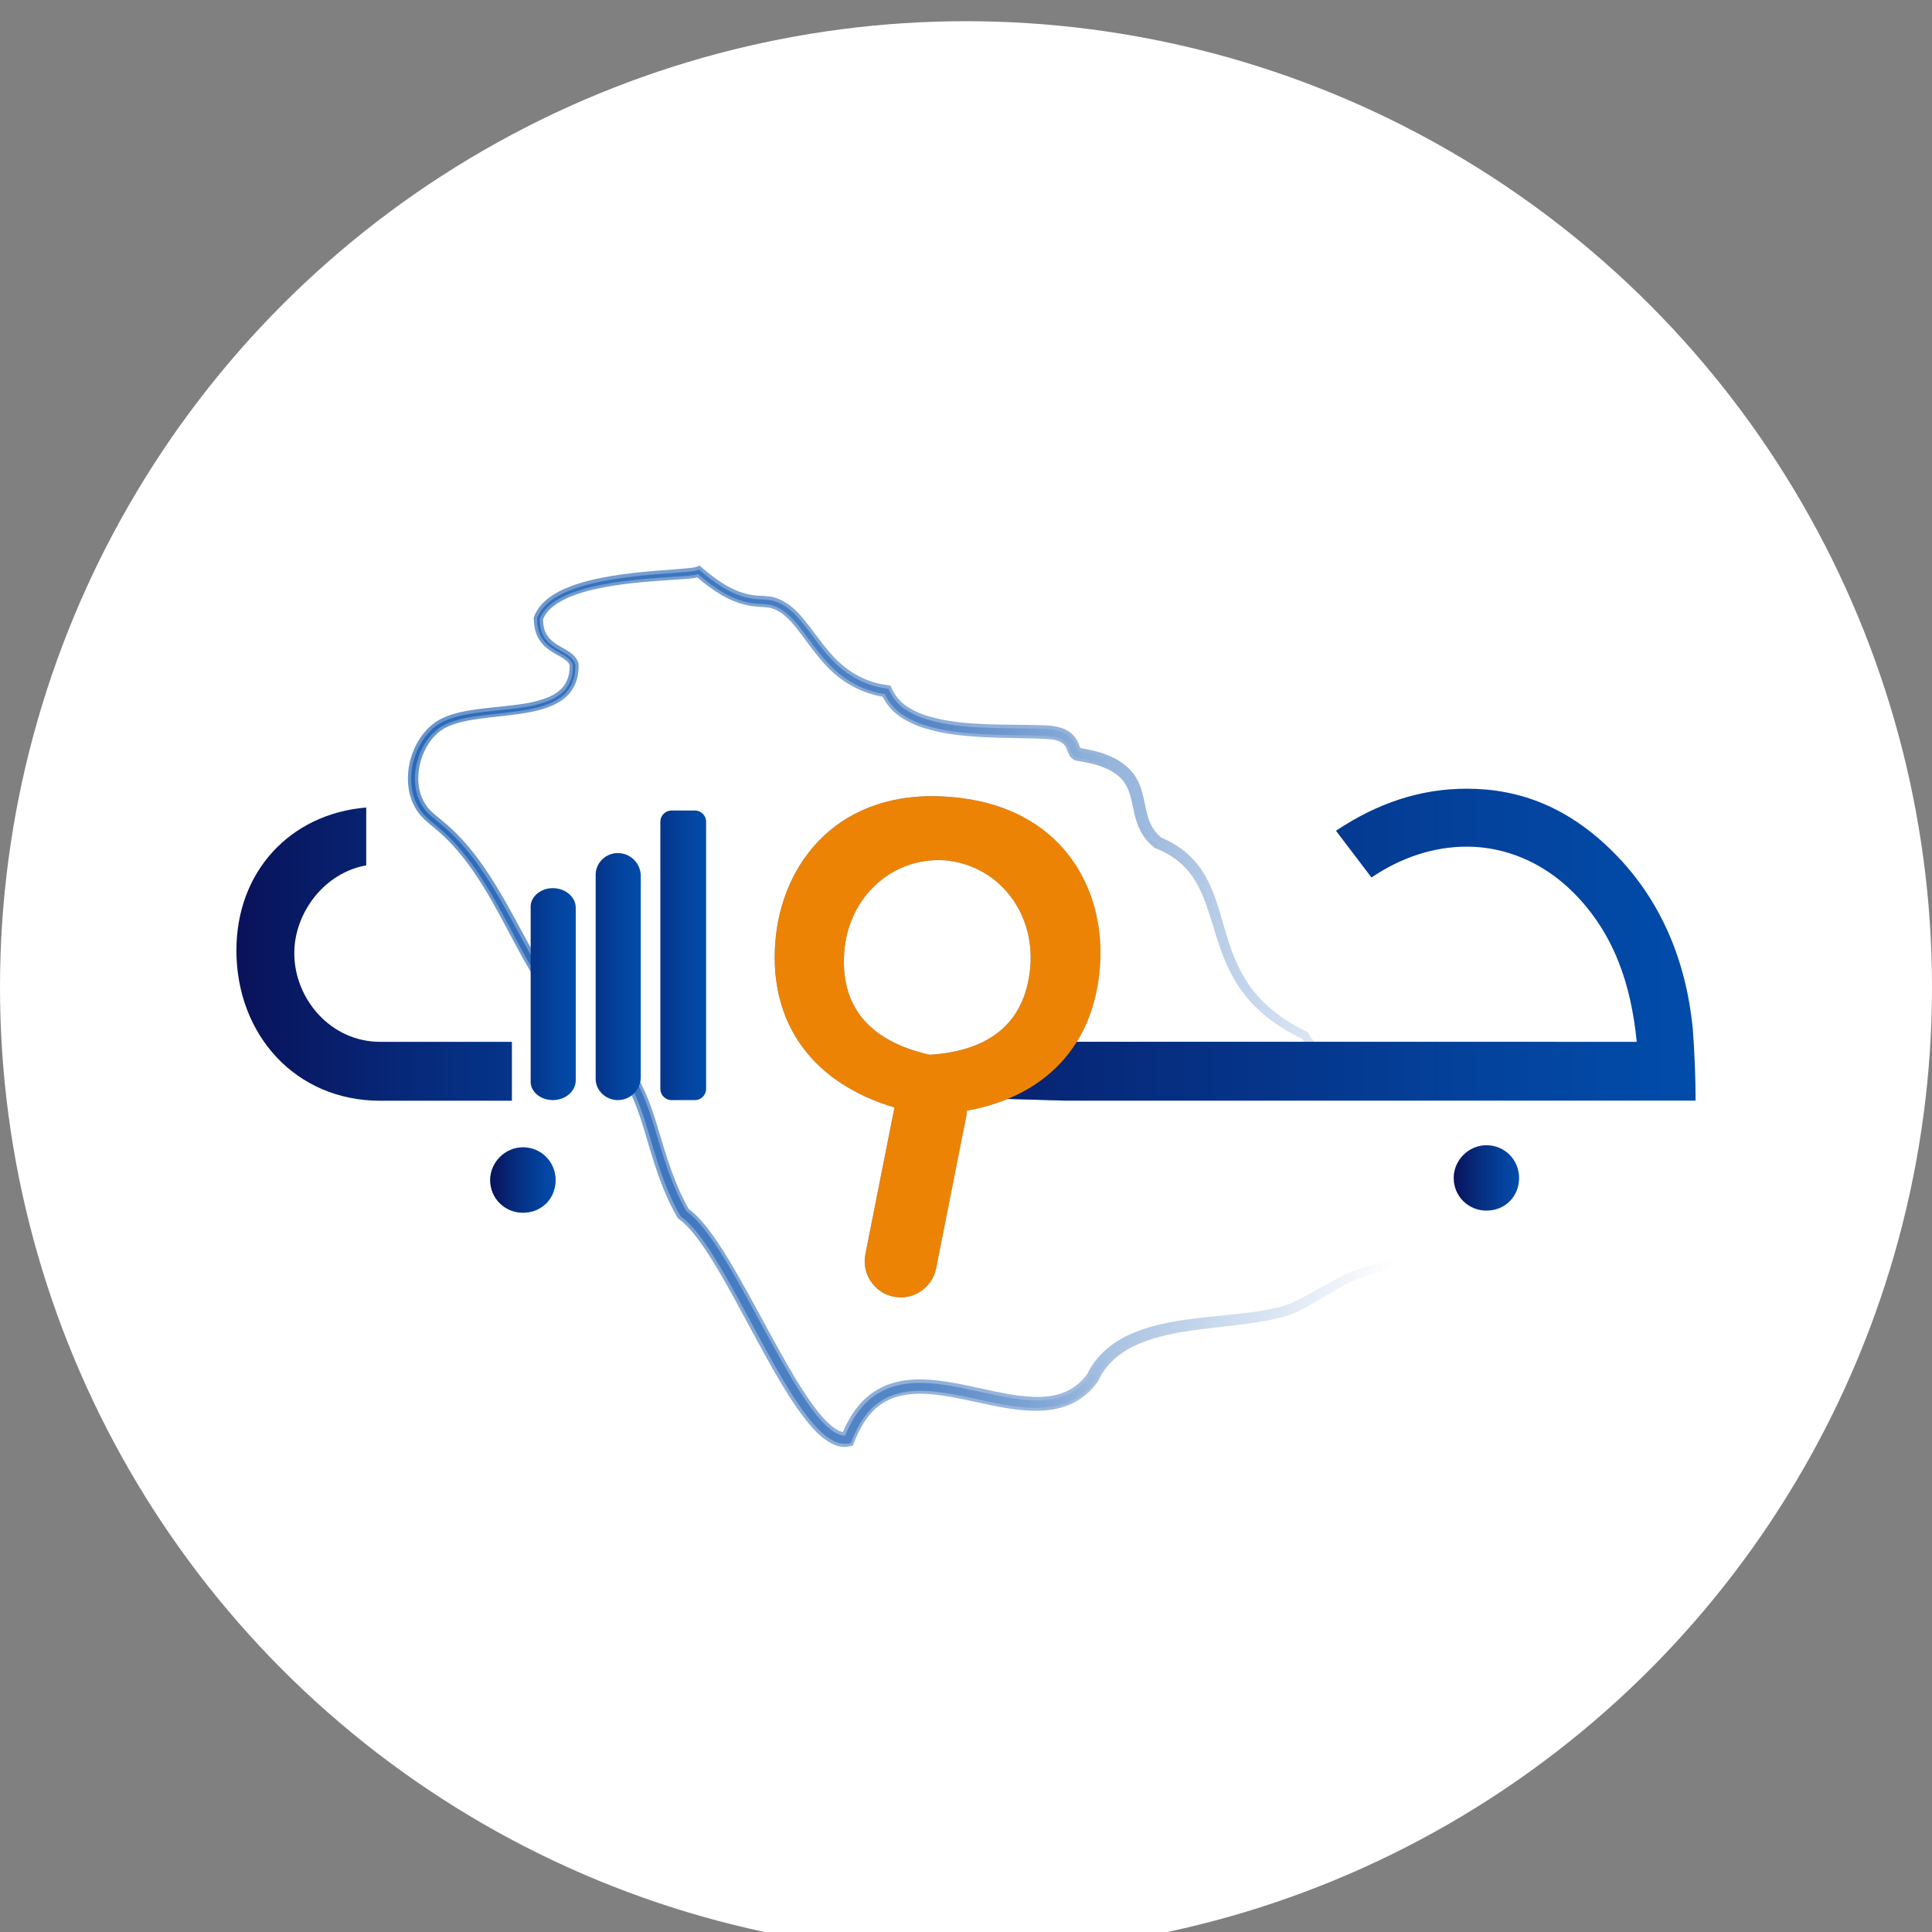 <?xml version="1.0" encoding="UTF-8"?> <svg xmlns="http://www.w3.org/2000/svg" xmlns:xlink="http://www.w3.org/1999/xlink" version="1.2" x="0px" y="0px" viewBox="0 0 512 512" overflow="visible" xml:space="preserve"><rect x="0" y="0" width="512" height="512" fill="#808080" stroke="none"/> <g id="Layer_2" display="none"> </g> <g id="Layer_5"> <circle fill="#FFFFFF" cx="256" cy="261.62" r="256"></circle> </g> <g id="Layer_1"> <g id="Layer_4"> <linearGradient id="SVGID_1_" gradientUnits="userSpaceOnUse" x1="100.919" y1="252.153" x2="395.303" y2="293.526"> <stop offset="0" style="stop-color:#091057"></stop> <stop offset="0" style="stop-color:#07216F;stop-opacity:0.974"></stop> <stop offset="0" style="stop-color:#053185;stop-opacity:0.941"></stop> <stop offset="0" style="stop-color:#043D96;stop-opacity:0.902"></stop> <stop offset="0" style="stop-color:#0346A1;stop-opacity:0.854"></stop> <stop offset="0" style="stop-color:#024BA8;stop-opacity:0.787"></stop> <stop offset="0" style="stop-color:#024CAA;stop-opacity:0.6"></stop> <stop offset="0.65" style="stop-color:#024CAA;stop-opacity:0.4"></stop> <stop offset="0.933" style="stop-color:#024CAA;stop-opacity:0"></stop> </linearGradient> <path fill="url(#SVGID_1_)" d="M223.85,383.45c-1.54,0-3.09-0.55-4.74-1.67c-1.29-0.86-2.51-1.96-3.86-3.46 c-2.33-2.6-4.24-5.42-5.81-7.83c-3.39-5.28-6.31-10.6-9.5-16.51c-0.55-1.01-1.09-2.03-1.64-3.04c-2.39-4.45-4.87-9.06-7.45-13.47 c-1.3-2.21-3.04-5.11-4.97-7.85c-1.6-2.25-3.56-4.78-5.9-6.52l-0.34-0.25l-0.19-0.33c-3.96-6.85-6.19-14.43-8.34-21.75l-0.49-1.66 c-1.14-3.73-2.16-6.5-3.3-9l-0.08-0.17l-0.01-0.96c-0.01-1.04-0.01-2.07-0.03-3.11l0-0.11l0.03-0.11c0-0.04,0.01-0.09,0.02-0.13 l0.46-2.19l1.12,1.94c0.07,0.13,0.15,0.26,0.23,0.38c0.13,0.21,0.25,0.42,0.37,0.63c2.1,3.91,3.53,8.14,4.65,11.76l0.44,1.48 c2.22,7.42,4.31,14.43,7.99,20.84c2.74,2.12,4.75,4.76,6.43,7.06c2.03,2.85,3.83,5.83,5.18,8.1c2.64,4.47,5.14,9.08,7.56,13.53 c0.55,1.02,1.11,2.04,1.66,3.05l0.9,1.64c2.67,4.87,5.43,9.92,8.46,14.62c1.39,2.15,3.26,4.94,5.42,7.35 c1.11,1.24,2.13,2.17,3.14,2.85c0.74,0.52,1.46,0.84,2.11,0.95c1.32-3.02,2.73-5.35,4.41-7.29c2.23-2.6,5.24-4.59,8.47-5.59 c2.26-0.72,4.72-1.07,7.52-1.07c0.74,0,1.51,0.03,2.31,0.07c3.32,0.21,6.48,0.79,9.4,1.38c1.5,0.3,3,0.63,4.49,0.95 c4.61,1.01,8.97,1.96,13.42,2.21c0.49,0.02,0.99,0.04,1.48,0.04c2.64,0,4.89-0.37,6.87-1.12c2.46-0.9,4.65-2.59,6.35-4.89 c2.12-4.44,6.05-8.14,11.07-10.44c4.88-2.28,10.03-3.27,14.44-3.94c3.31-0.49,6.66-0.83,9.91-1.15c1.54-0.15,3.08-0.31,4.62-0.48 c4.82-0.55,9.52-1.17,13.88-2.69c3.2-1.55,6.36-3.33,9.42-5.06c0.73-0.41,1.47-0.83,2.2-1.24c2.29-1.25,4.35-2.18,6.29-2.83 c1.86-0.64,3.92-1.19,6.46-1.72c3.19-1.48,5.77-4.11,7.43-5.97c2.4-2.73,4.47-5.72,6.01-8.03c1.4-2.11,2.77-4.3,4.09-6.42 c0.45-0.72,1.51-2.41,1.51-2.41c1.7-2.69,3.46-5.46,5.52-8.01c0.02-0.66-0.6-1.4-1.08-1.92c-0.7-0.74-1.5-1.38-2.46-2.15 l-0.56-0.44c-0.71-0.56-1.45-1.14-2.13-1.79c-0.42-0.42-0.97-0.97-1.24-1.76c-0.37-1.11,0.43-2.09,1.38-2.47 c0.22-0.11,0.66-0.33,0.76-0.53c0,0,0,0,0,0c-0.02,0-0.08-0.15-0.29-0.37c-0.67-0.68-1.61-1.21-2.43-1.68 c-1.2-0.66-2.49-1.26-3.74-1.85c-0.69-0.32-1.37-0.65-2.06-0.98c-0.88-0.42-1.87-0.98-2.92-1.66c-0.67-0.39-1.58-0.64-2.64-0.72 c-0.31-0.02-0.64-0.03-0.98-0.03c-1.77,0-3.61,0.33-5.2,0.64c-0.66,0.13-1.31,0.27-1.96,0.4c-1.45,0.31-2.96,0.62-4.48,0.83 c-0.95,0.13-1.69,0.18-2.38,0.18c-0.38,0-0.76-0.02-1.11-0.05c-1.47-0.15-2.71-0.67-3.57-1.53c-0.84-0.81-1.36-1.96-1.6-3.51 l-0.08-0.91l0-0.03c0-0.03,0-0.06,0-0.08c-0.01-0.02-0.04-0.06-0.08-0.12c-0.21-0.3-0.51-0.61-0.82-0.95l-0.12-0.13 c-1.51-1.54-2.97-3.09-4.08-4.91c-5.61-2.67-10.18-5.94-13.61-9.75c-3.5-3.8-6.23-8.7-8.33-14.95c-0.6-1.73-1.14-3.51-1.67-5.23 c-1.11-3.65-2.16-7.1-3.81-10.31c-1.28-2.47-2.85-4.56-4.67-6.19c-1.78-1.6-4.02-2.95-6.65-4.02l-0.18-0.07l-0.18-0.13 c-3.29-2.37-4.62-6.11-5.12-8.12c-0.25-0.92-0.45-1.86-0.64-2.76c-0.4-1.9-0.79-3.69-1.58-5.23c-1.27-2.64-3.69-4.09-5.49-4.86 c-2.42-1.12-5.2-1.62-7.89-2.09l-0.31-0.05l-0.18-0.08c-0.74-0.35-1.22-0.96-1.44-1.43c-0.16-0.31-0.26-0.58-0.35-0.81l-0.07-0.17 c-0.2-0.53-0.37-0.95-0.59-1.3c-0.4-0.62-1.04-1.09-1.88-1.38c-1.41-0.5-3.09-0.55-4.88-0.6c-0.53-0.02-1.07-0.03-1.61-0.06 c-1.33-0.03-2.69-0.06-4.05-0.08c-3.32-0.06-6.76-0.12-10.16-0.32c-4.32-0.26-9.41-0.72-14.38-2.22 c-2.25-0.61-4.57-1.68-6.86-3.16c-1.92-1.35-3.5-3.17-4.61-5.29c-4.97-0.83-9.78-3.25-13.57-6.83c-2.58-2.42-4.66-5.23-6.67-7.95 c-1-1.35-2.04-2.75-3.1-4.05c-1.29-1.53-3.05-3.4-5.24-4.31c-0.22-0.06-0.43-0.14-0.64-0.22c-0.31-0.12-0.59-0.23-0.85-0.24 l-1.79-0.19c-1.6-0.04-2.89-0.19-4.05-0.45c-5.28-1.13-9.61-4.32-13.17-7.36c-0.61,0.15-1.15,0.21-1.67,0.26 c-0.21,0.02-0.43,0.04-0.65,0.07l-2.92,0.22l-5.73,0.39c-4.47,0.34-8.07,0.73-11.3,1.24c-3.31,0.54-7.19,1.28-10.86,2.71 c-4.19,1.65-6.74,3.68-7.78,6.21c0.04,1.12,0.16,2.28,0.6,3.3c0.44,1.02,1.18,1.95,2.14,2.7c0.8,0.63,1.7,1.14,2.66,1.68 c0.22,0.13,0.45,0.25,0.67,0.38c1.34,0.77,2.78,1.8,3.32,3.53l0.03,0.1l0.01,0.14c0.08,1.78-0.13,4.34-1.57,6.63 c-1.05,1.76-2.81,3.21-5.21,4.31c-3.82,1.69-7.89,2.19-11.83,2.67l-0.52,0.06c-0.8,0.09-1.59,0.18-2.39,0.27 c-3.21,0.35-6.52,0.71-9.65,1.47c-2.22,0.56-3.89,1.25-5.23,2.17c-1.44,1.03-2.73,2.46-3.71,4.12c-1.96,3.32-2.76,7.31-2.18,10.95 c0.29,1.86,1.01,3.61,2.07,5.06c0.78,1.1,1.85,1.98,2.98,2.9c0.42,0.34,0.85,0.69,1.27,1.06c6.9,5.63,11.75,13.04,15.58,19.55 c1.64,2.8,3.2,5.69,4.72,8.49c2.33,4.3,4.74,8.75,7.42,12.88c0.16,0.26,0.32,0.49,0.47,0.73l0.44,0.67l-0.03,0.3 c-0.01,0.08-0.02,0.15-0.04,0.22c0,0.63-0.02,1.26-0.03,1.89l-0.06,3.14l-1.51-2.17c-0.77-1.11-1.42-2.1-1.99-3.04 c-2.72-4.28-5.12-8.8-7.44-13.18c-1.47-2.78-3-5.65-4.58-8.42c-3.65-6.33-8.26-13.53-14.78-18.92c-0.4-0.36-0.8-0.69-1.21-1.02 c-1.23-1.02-2.5-2.07-3.49-3.47c-1.3-1.8-2.17-3.97-2.52-6.25c-0.65-4.32,0.27-8.84,2.6-12.74c1.21-2.01,2.72-3.66,4.51-4.92 c1.63-1.09,3.57-1.89,6.11-2.52c3.32-0.78,6.7-1.13,9.96-1.47c0.8-0.08,1.61-0.16,2.41-0.25l0.34-0.04 c3.85-0.44,7.83-0.9,11.31-2.42c1.95-0.87,3.36-2,4.17-3.35c0.87-1.37,1.3-3.12,1.25-5.06c-0.33-0.9-1.33-1.57-2.18-2.06 c-0.29-0.17-0.59-0.34-0.88-0.51c-0.9-0.51-1.84-1.04-2.72-1.72c-1.29-0.98-2.29-2.23-2.89-3.61c-0.64-1.45-0.78-2.99-0.84-4.43 l-0.01-0.16l0.05-0.21l0.02-0.06c0.66-1.87,2-3.61,3.89-5.03c1.45-1.1,3.14-2.02,5.32-2.89c3.88-1.54,7.92-2.35,11.36-2.94 c3.31-0.55,6.97-0.98,11.52-1.36l5.74-0.44l2.84-0.24l0.12-0.01c0.79-0.08,1.76-0.19,2.23-0.37l0.85-0.34l0.62,0.54 c3.45,2.96,7.63,6.12,12.54,7.13c1,0.22,2.08,0.33,3.51,0.36l0.07,0l2.01,0.19c0.54,0.04,1.05,0.22,1.49,0.39 c0.2,0.07,0.4,0.15,0.6,0.2l0.04,0.01l0.04,0.02c2.8,1.12,4.85,3.22,6.49,5.13c1.15,1.39,2.22,2.82,3.26,4.2 c2.04,2.71,3.96,5.27,6.32,7.45c3.64,3.37,8.03,5.47,12.71,6.05l0.87,0.11l0.39,0.84c0.89,1.9,2.25,3.52,3.93,4.69 c2.01,1.27,3.96,2.15,5.94,2.67c4.67,1.38,9.51,1.78,13.63,1.99c3.32,0.17,6.72,0.21,10.02,0.24c1.37,0.01,2.74,0.03,4.11,0.05 c0.54,0.03,1.06,0.04,1.58,0.05c1.92,0.04,3.91,0.08,6,0.82c1.53,0.54,2.86,1.57,3.65,2.83c0.4,0.63,0.66,1.3,0.9,1.93 c0.06,0.18,0.12,0.34,0.18,0.46c2.72,0.5,5.52,1.05,8.19,2.31c3.21,1.37,5.81,3.74,7.11,6.49c1,2,1.42,4.07,1.83,6.08 c0.18,0.9,0.36,1.75,0.58,2.57c0.68,2.77,1.94,4.87,3.74,6.27c2.86,1.24,5.31,2.78,7.27,4.6c2.07,1.92,3.84,4.32,5.24,7.15 c1.74,3.53,2.81,7.26,3.85,10.87c0.49,1.7,0.99,3.46,1.56,5.15c1.9,5.93,4.38,10.56,7.6,14.16c3.22,3.69,7.6,6.89,13.02,9.52 l0.32,0.16l0.17,0.3c0.97,1.74,2.33,3.22,3.88,4.85l0.15,0.16c0.34,0.37,0.69,0.75,1.01,1.22c0.1,0.13,0.19,0.31,0.26,0.46 l0.06,0.12l0.02,0.08c0.06,0.21,0.09,0.43,0.1,0.64l0.06,0.76c0.16,1.03,0.48,1.78,0.97,2.26c0.71,0.68,1.74,1,3.23,1 c0.74,0,1.5-0.08,2.09-0.15c1.44-0.19,2.91-0.49,4.33-0.78c0.66-0.14,1.33-0.27,1.99-0.4c1.74-0.33,3.59-0.65,5.5-0.65 c0.42,0,0.83,0.02,1.22,0.05c1.37,0.12,2.55,0.46,3.52,1.03c1.05,0.69,1.89,1.18,2.75,1.59c0.68,0.34,1.36,0.66,2.03,0.99 c1.27,0.61,2.58,1.23,3.84,1.93c1,0.57,2.02,1.15,2.88,2.04c0.77,0.8,1,1.72,0.65,2.52c-0.41,0.83-1.15,1.2-1.69,1.46 c-0.17,0.08-0.28,0.15-0.33,0.2c0.14,0.3,0.45,0.62,0.73,0.9c0.61,0.57,1.28,1.09,1.99,1.64l0.58,0.45 c0.85,0.67,1.81,1.42,2.68,2.32c0.64,0.69,1.94,2.09,1.58,3.89l-0.04,0.21l-0.14,0.19c-2.07,2.54-3.83,5.37-5.54,8.1 c0,0-1.04,1.68-1.49,2.4c-1.32,2.14-2.68,4.35-4.08,6.5c-1.55,2.37-3.66,5.45-6.14,8.3c-1.95,2.23-4.64,5.01-8.2,6.69l-0.09,0.04 l-0.12,0.03c-2.53,0.56-4.53,1.12-6.32,1.77c-1.83,0.65-3.69,1.52-5.86,2.74c-0.72,0.41-1.44,0.84-2.16,1.26 c-3.09,1.8-6.29,3.67-9.56,5.31l-0.04,0.02l-0.07,0.03c-4.64,1.7-9.34,2.38-14.56,3.05c-1.55,0.19-3.1,0.37-4.64,0.54 c-3.21,0.36-6.53,0.74-9.75,1.26c-3.92,0.64-9,1.66-13.51,3.84c-4.37,2.07-7.72,5.32-9.44,9.13l-0.06,0.14l-0.1,0.15 c-2.04,2.88-4.85,5.11-7.93,6.28c-2.48,0.98-5.28,1.46-8.53,1.46c0,0,0,0,0,0c-0.42,0-0.85-0.01-1.27-0.02 c-4.84-0.2-9.5-1.21-14.01-2.2c-1.47-0.32-3-0.65-4.49-0.95c-3.34-0.66-7.21-1.36-10.86-1.36c-2.41,0-4.53,0.3-6.47,0.9 c-2.6,0.82-4.93,2.36-6.73,4.47c-1.63,1.88-2.98,4.23-4.25,7.41l-0.4,1l-1.05,0.19C224.58,383.42,224.21,383.45,223.85,383.45z"></path> <linearGradient id="SVGID_00000019680691233286587180000004053250409766615428_" gradientUnits="userSpaceOnUse" x1="108.947" y1="266.76" x2="392.066" y2="266.76"> <stop offset="0" style="stop-color:#091057"></stop> <stop offset="0" style="stop-color:#07216F;stop-opacity:0.974"></stop> <stop offset="0" style="stop-color:#053185;stop-opacity:0.941"></stop> <stop offset="0" style="stop-color:#043D96;stop-opacity:0.902"></stop> <stop offset="0" style="stop-color:#0346A1;stop-opacity:0.854"></stop> <stop offset="0" style="stop-color:#024BA8;stop-opacity:0.787"></stop> <stop offset="0" style="stop-color:#024CAA;stop-opacity:0.6"></stop> <stop offset="0.013" style="stop-color:#024CAA;stop-opacity:0.595"></stop> <stop offset="0.482" style="stop-color:#024CAA;stop-opacity:0.4"></stop> <stop offset="0.507" style="stop-color:#024CAA;stop-opacity:0.343"></stop> <stop offset="0.658" style="stop-color:#024CAA;stop-opacity:0"></stop> </linearGradient> <path fill="url(#SVGID_00000019680691233286587180000004053250409766615428_)" d="M390.66,301.19c-0.8-0.83-1.7-1.54-2.59-2.24 c-0.89-0.7-1.81-1.38-2.63-2.15c-0.4-0.39-0.8-0.81-0.97-1.31c-0.18-0.53,0.29-0.95,0.79-1.16c0.48-0.24,1.02-0.5,1.3-1.05 c0.27-0.6-0.12-1.19-0.48-1.57c-0.78-0.8-1.73-1.35-2.68-1.89c-1.91-1.05-3.89-1.93-5.83-2.89c-0.99-0.47-1.88-1.01-2.81-1.62 c-0.96-0.56-2.07-0.82-3.16-0.91c-2.2-0.17-4.37,0.19-6.5,0.59c-2.13,0.41-4.24,0.91-6.38,1.19c-2.07,0.25-4.48,0.39-6.01-1.08 c-0.74-0.72-1.07-1.77-1.23-2.81l-0.07-0.79c-0.01-0.12-0.02-0.28-0.07-0.46c-0.07-0.14-0.13-0.29-0.22-0.4 c-0.33-0.48-0.7-0.87-1.07-1.27c-1.49-1.57-2.97-3.16-4.01-5.02l-0.04-0.07l-0.08-0.04c-4.98-2.42-9.65-5.57-13.29-9.72 c-3.68-4.12-6.09-9.2-7.77-14.46c-1.75-5.25-2.84-10.78-5.36-15.91c-1.26-2.55-2.93-4.94-5.05-6.9c-2.08-1.93-4.55-3.38-7.13-4.49 c-2.18-1.65-3.47-4.1-4.13-6.8c-0.72-2.7-0.96-5.7-2.35-8.5c-1.33-2.84-3.95-4.91-6.69-6.08c-2.69-1.26-5.55-1.79-8.38-2.31 c-0.05-0.06-0.27-0.43-0.43-0.93c-0.21-0.56-0.45-1.18-0.82-1.77c-0.74-1.19-1.98-2.05-3.21-2.48c-2.52-0.89-4.97-0.7-7.31-0.82 c-4.75-0.08-9.46-0.05-14.15-0.29c-4.68-0.24-9.38-0.71-13.81-2.02c-2.24-0.59-4.31-1.59-6.21-2.8c-1.85-1.29-3.28-3.03-4.22-5.03 l-0.19-0.41l-0.4-0.05c-4.94-0.62-9.53-2.89-13.18-6.27c-3.68-3.4-6.36-7.74-9.66-11.72c-1.67-1.95-3.62-3.88-6.16-4.89 c-0.65-0.18-1.27-0.51-1.95-0.56l-2.01-0.19c-1.23-0.02-2.46-0.11-3.67-0.38c-4.89-1.01-9.09-4.02-12.92-7.32l-0.23-0.2 l-0.37,0.15c-0.61,0.24-1.7,0.35-2.6,0.44l-2.85,0.24l-5.73,0.44c-3.82,0.32-7.65,0.72-11.44,1.35 c-3.79,0.65-7.58,1.46-11.19,2.89c-1.8,0.72-3.55,1.59-5.12,2.78c-1.56,1.18-2.93,2.73-3.6,4.63l-0.02,0.06l0,0.05 c0.05,1.39,0.19,2.81,0.77,4.12c0.57,1.31,1.52,2.43,2.63,3.27c1.11,0.86,2.35,1.48,3.5,2.16c1.14,0.66,2.24,1.47,2.6,2.65 c0.07,1.99-0.32,4.01-1.37,5.66c-1.03,1.7-2.74,2.87-4.56,3.69c-3.7,1.62-7.84,2.06-11.9,2.53c-4.07,0.45-8.2,0.74-12.26,1.7 c-2.02,0.5-4.04,1.19-5.82,2.39c-1.76,1.24-3.17,2.84-4.26,4.66c-2.16,3.62-3.13,7.96-2.49,12.17c0.32,2.1,1.12,4.15,2.37,5.89 c1.25,1.78,3.07,3.01,4.54,4.33c6.28,5.2,10.9,12.09,14.97,19.15c4.07,7.1,7.55,14.57,12,21.57c0.62,1.02,1.28,2.01,1.96,3 c0.02-0.82,0.04-1.64,0.04-2.45c0-0.08,0.04-0.14,0.04-0.22c-0.25-0.38-0.51-0.76-0.76-1.15c-4.44-6.85-7.99-14.28-12.15-21.4 c-4.17-7.09-8.93-14.06-15.41-19.34c-1.6-1.39-3.25-2.5-4.39-4.1c-1.16-1.58-1.91-3.47-2.22-5.43c-0.62-3.93,0.26-8.08,2.29-11.51 c1.01-1.71,2.37-3.26,3.97-4.4c1.63-1.11,3.55-1.8,5.51-2.29c3.95-0.96,8.05-1.28,12.14-1.75c4.07-0.5,8.25-0.95,12.11-2.66 c1.9-0.86,3.73-2.13,4.84-3.98c1.14-1.82,1.54-4.01,1.44-6.1l0-0.04l-0.01-0.03c-0.46-1.49-1.76-2.37-2.92-3.04 c-1.19-0.68-2.39-1.3-3.43-2.13c-1.04-0.81-1.89-1.84-2.4-3.04c-0.51-1.18-0.63-2.49-0.68-3.79c1.33-3.49,4.9-5.52,8.33-6.86 c3.53-1.37,7.28-2.15,11.04-2.76c3.77-0.59,7.57-0.96,11.38-1.25l5.73-0.39l2.88-0.22c0.88-0.11,1.66-0.12,2.64-0.43 c3.76,3.26,8.05,6.39,13.15,7.48c1.28,0.3,2.6,0.4,3.92,0.43l1.79,0.19c0.6,0.04,1.14,0.35,1.71,0.51 c2.22,0.9,4.02,2.67,5.63,4.58c3.17,3.87,5.87,8.33,9.69,11.91c3.7,3.49,8.48,5.93,13.55,6.68c1.05,2.13,2.59,3.99,4.51,5.35 c2.07,1.34,4.3,2.42,6.64,3.06c4.64,1.4,9.43,1.9,14.18,2.18c4.75,0.28,9.5,0.28,14.21,0.39c2.36,0.12,4.75,0.01,6.72,0.71 c0.99,0.35,1.79,0.92,2.32,1.73c0.26,0.42,0.46,0.89,0.67,1.44c0.11,0.28,0.2,0.57,0.39,0.92c0.14,0.32,0.5,0.78,1.03,1.03 l0.08,0.04l0.14,0.02c2.79,0.49,5.62,0.99,8.13,2.16c2.54,1.08,4.74,2.82,5.92,5.25c1.24,2.41,1.52,5.3,2.29,8.18 c0.71,2.87,2.26,5.82,4.79,7.63l0.1,0.07l0.08,0.03c2.51,1.02,4.89,2.37,6.9,4.17c2.01,1.8,3.61,4.02,4.86,6.44 c2.5,4.87,3.68,10.37,5.53,15.66c1.78,5.3,4.32,10.49,8.16,14.65c3.77,4.18,8.54,7.29,13.57,9.66c1.11,1.89,2.62,3.47,4.11,4.99 c0.37,0.39,0.75,0.78,1.04,1.2c0.16,0.25,0.22,0.34,0.22,0.65l0.07,0.83c0.17,1.08,0.52,2.23,1.36,3.03 c0.83,0.81,1.97,1.18,3.06,1.29c1.11,0.11,2.21,0.02,3.29-0.12c2.16-0.3,4.27-0.81,6.4-1.23c2.12-0.41,4.27-0.78,6.41-0.62 c1.06,0.09,2.12,0.33,3.04,0.86c0.89,0.58,1.86,1.15,2.83,1.61c1.95,0.96,3.94,1.82,5.84,2.86c0.94,0.53,1.89,1.07,2.63,1.83 c0.36,0.37,0.66,0.88,0.45,1.33c-0.21,0.45-0.72,0.72-1.18,0.95c-0.51,0.19-1.14,0.73-0.91,1.41c0.2,0.59,0.62,1.01,1.02,1.41 c0.83,0.79,1.75,1.47,2.64,2.18c0.89,0.71,1.78,1.42,2.55,2.23c0.74,0.79,1.5,1.79,1.27,2.85c-2.16,2.63-3.96,5.5-5.77,8.36 c-1.81,2.88-3.58,5.77-5.45,8.6c-1.88,2.82-3.85,5.59-6.08,8.13c-2.24,2.5-4.77,4.83-7.8,6.21c-2.18,0.45-4.34,0.98-6.46,1.71 c-2.13,0.72-4.18,1.69-6.15,2.76c-3.9,2.18-7.72,4.41-11.71,6.34c-4.51,1.58-9.32,2.2-14.12,2.75c-4.81,0.53-9.66,0.91-14.49,1.63 c-4.82,0.73-9.68,1.75-14.21,3.87c-4.47,2.04-8.52,5.52-10.68,10.1c-1.74,2.37-4.06,4.24-6.79,5.25 c-2.72,1.04-5.72,1.29-8.71,1.14c-6-0.34-11.96-1.96-18.03-3.18c-3.04-0.62-6.12-1.16-9.28-1.36c-3.15-0.2-6.41-0.03-9.52,0.96 c-3.12,0.97-5.96,2.87-8.08,5.33c-1.98,2.28-3.38,4.92-4.52,7.63c-1.03,0.01-2.13-0.45-3.13-1.14c-1.19-0.8-2.29-1.85-3.3-2.99 c-2.03-2.28-3.81-4.84-5.5-7.46c-3.37-5.25-6.36-10.8-9.39-16.31c-3.02-5.53-5.98-11.1-9.2-16.56c-1.61-2.73-3.28-5.43-5.14-8.04 c-1.82-2.51-3.77-5-6.39-6.99c-4.03-6.97-6.24-14.8-8.59-22.64c-1.22-3.94-2.6-7.9-4.59-11.61c-0.18-0.34-0.39-0.66-0.58-0.99 c-0.01,0.05-0.01,0.11-0.03,0.16c0.03,1.3,0.03,2.59,0.04,3.89c1.34,2.92,2.39,6,3.35,9.12c2.31,7.82,4.55,15.94,8.75,23.22 l0.1,0.18l0.19,0.14c2.34,1.74,4.3,4.2,6.09,6.72c1.79,2.54,3.42,5.21,5.01,7.91c3.16,5.41,6.1,10.98,9.1,16.53 c3,5.55,6.03,11.1,9.47,16.45c1.73,2.67,3.56,5.3,5.73,7.73c1.08,1.21,2.27,2.37,3.7,3.33c1.38,0.94,3.19,1.79,5.21,1.44l0.58-0.1 l0.23-0.56c1.11-2.77,2.49-5.44,4.4-7.65c1.9-2.21,4.36-3.86,7.13-4.73c5.6-1.75,11.81-0.74,17.76,0.44 c6,1.18,12.01,2.87,18.36,3.13c3.15,0.11,6.42-0.18,9.47-1.38c3.06-1.17,5.68-3.36,7.54-5.98l0.06-0.08l0.03-0.06 c1.93-4.27,5.59-7.53,9.85-9.55c4.27-2.06,9-3.13,13.74-3.91c4.76-0.77,9.59-1.21,14.42-1.8c4.82-0.61,9.7-1.3,14.35-3l0.02-0.01 l0.03-0.01c4-2.01,7.84-4.33,11.68-6.55c1.93-1.09,3.91-2.07,5.99-2.8c2.08-0.75,4.23-1.31,6.39-1.79l0.04-0.01l0.02-0.01 c3.16-1.49,5.69-3.92,7.92-6.48c2.24-2.58,4.2-5.37,6.07-8.21c1.86-2.85,3.62-5.76,5.41-8.64c1.8-2.88,3.59-5.77,5.73-8.39 l0.02-0.03l0.01-0.03C392.28,303.04,391.41,302,390.66,301.19z"></path> </g> <g> <g> <linearGradient id="SVGID_00000045589460276959920300000004517298118579053704_" gradientUnits="userSpaceOnUse" x1="93.081" y1="267.817" x2="405.024" y2="311.658" gradientTransform="matrix(1 0 0 1 44.769 -16.339)"> <stop offset="0" style="stop-color:#091057"></stop> <stop offset="0" style="stop-color:#07216F;stop-opacity:0.974"></stop> <stop offset="0" style="stop-color:#053185;stop-opacity:0.941"></stop> <stop offset="0" style="stop-color:#043D96;stop-opacity:0.902"></stop> <stop offset="0" style="stop-color:#0346A1;stop-opacity:0.854"></stop> <stop offset="0" style="stop-color:#024BA8;stop-opacity:0.787"></stop> <stop offset="0" style="stop-color:#024CAA;stop-opacity:0.6"></stop> <stop offset="0.65" style="stop-color:#024CAA;stop-opacity:0.4"></stop> <stop offset="0.933" style="stop-color:#024CAA;stop-opacity:0"></stop> </linearGradient> <path fill="url(#SVGID_00000045589460276959920300000004517298118579053704_)" d="M138.57,304.06c-4.7,0-8.66,3.96-8.66,8.66 c0,4.95,3.96,8.66,8.66,8.66c4.95,0,8.66-3.71,8.66-8.66C147.23,308.02,143.52,304.06,138.57,304.06z"></path> <g> <linearGradient id="SVGID_00000152965659675965044910000006014957478496447105_" gradientUnits="userSpaceOnUse" x1="93.081" y1="267.817" x2="405.024" y2="311.658" gradientTransform="matrix(1 0 0 1 44.769 -16.339)"> <stop offset="0" style="stop-color:#091057"></stop> <stop offset="0" style="stop-color:#07216F;stop-opacity:0.974"></stop> <stop offset="0" style="stop-color:#053185;stop-opacity:0.941"></stop> <stop offset="0" style="stop-color:#043D96;stop-opacity:0.902"></stop> <stop offset="0" style="stop-color:#0346A1;stop-opacity:0.854"></stop> <stop offset="0" style="stop-color:#024BA8;stop-opacity:0.787"></stop> <stop offset="0" style="stop-color:#024CAA;stop-opacity:0.6"></stop> <stop offset="0.65" style="stop-color:#024CAA;stop-opacity:0.4"></stop> <stop offset="0.933" style="stop-color:#024CAA;stop-opacity:0"></stop> </linearGradient> <path fill="url(#SVGID_00000152965659675965044910000006014957478496447105_)" d="M448.61,272.63 c-1.73-17.57-8.17-33.91-21.04-46.78c-11.88-11.88-24.75-16.83-38.86-16.83c-12.13,0-23.51,3.71-34.65,11.14l9.4,12.37 c7.67-5.2,16.33-8.17,25.25-8.17c9.9,0,20.05,3.96,28.21,12.13c10.89,10.89,15.34,24.5,16.83,39.6H328.57h-2.48h-25.74h-2.48 h-32.67v15.1l17.08,0.49h15.59h2.48h25.74h2.48h120.78C449.35,286,449.1,279.31,448.61,272.63z"></path> </g> <linearGradient id="SVGID_00000183931146085048942150000018006513908566823086_" gradientUnits="userSpaceOnUse" x1="93.081" y1="267.817" x2="405.024" y2="311.658" gradientTransform="matrix(1 0 0 1 44.769 -16.339)"> <stop offset="0" style="stop-color:#091057"></stop> <stop offset="0" style="stop-color:#07216F;stop-opacity:0.974"></stop> <stop offset="0" style="stop-color:#053185;stop-opacity:0.941"></stop> <stop offset="0" style="stop-color:#043D96;stop-opacity:0.902"></stop> <stop offset="0" style="stop-color:#0346A1;stop-opacity:0.854"></stop> <stop offset="0" style="stop-color:#024BA8;stop-opacity:0.787"></stop> <stop offset="0" style="stop-color:#024CAA;stop-opacity:0.6"></stop> <stop offset="0.65" style="stop-color:#024CAA;stop-opacity:0.4"></stop> <stop offset="0.933" style="stop-color:#024CAA;stop-opacity:0"></stop> </linearGradient> <path fill="url(#SVGID_00000183931146085048942150000018006513908566823086_)" d="M393.91,303.5c-4.7,0-8.66,3.96-8.66,8.66 c0,4.95,3.96,8.66,8.66,8.66c4.95,0,8.66-3.71,8.66-8.66C402.57,307.46,398.86,303.5,393.91,303.5z"></path> <linearGradient id="SVGID_00000000218887618475034830000009568470565434155151_" gradientUnits="userSpaceOnUse" x1="93.081" y1="267.817" x2="405.024" y2="311.658" gradientTransform="matrix(1 0 0 1 44.769 -16.339)"> <stop offset="0" style="stop-color:#091057"></stop> <stop offset="0" style="stop-color:#07216F;stop-opacity:0.974"></stop> <stop offset="0" style="stop-color:#053185;stop-opacity:0.941"></stop> <stop offset="0" style="stop-color:#043D96;stop-opacity:0.902"></stop> <stop offset="0" style="stop-color:#0346A1;stop-opacity:0.854"></stop> <stop offset="0" style="stop-color:#024BA8;stop-opacity:0.787"></stop> <stop offset="0" style="stop-color:#024CAA;stop-opacity:0.6"></stop> <stop offset="0.65" style="stop-color:#024CAA;stop-opacity:0.4"></stop> <stop offset="0.933" style="stop-color:#024CAA;stop-opacity:0"></stop> </linearGradient> <path fill="url(#SVGID_00000000218887618475034830000009568470565434155151_)" d="M251.96,211.21c-0.05,0-0.1,0-0.16-0.01v0 c-0.05,0-0.1-0.01-0.16-0.02c-29.28-2.32-44.5,17.36-46.17,38.39c-1.72,21.71,9.91,37.46,31.57,43.92l-7.71,38.92 c-1.02,5.16,2.36,10.21,7.52,11.23c5.16,1.02,10.21-2.36,11.23-7.52l8.04-40.59c0.08-0.4,0.09-0.8,0.11-1.19 c20.74-3.72,33.61-17.18,35.25-37.95C293.17,235.37,281.24,213.53,251.96,211.21z M273.05,256.01 c-1.34,16.89-13.14,22.67-26.67,23.51v0c-13.22-2.96-23.97-10.53-22.63-27.42c1.13-14.25,12.52-25.03,26.71-24.11v0 C264.64,229.32,274.18,241.76,273.05,256.01z"></path> </g> <g> <linearGradient id="SVGID_00000011726754488586652150000010192951925753264830_" gradientUnits="userSpaceOnUse" x1="129.906" y1="312.725" x2="147.23" y2="312.725"> <stop offset="0" style="stop-color:#091057"></stop> <stop offset="0" style="stop-color:#09125A"></stop> <stop offset="0.38" style="stop-color:#062C7E"></stop> <stop offset="0.779" style="stop-color:#03439E"></stop> <stop offset="1" style="stop-color:#024CAA"></stop> </linearGradient> <path fill="url(#SVGID_00000011726754488586652150000010192951925753264830_)" d="M138.57,304.06c-4.7,0-8.66,3.96-8.66,8.66 c0,4.95,3.96,8.66,8.66,8.66c4.95,0,8.66-3.71,8.66-8.66C147.23,308.02,143.52,304.06,138.57,304.06z"></path> <g> <linearGradient id="SVGID_00000108275985834222391750000013742305262362109838_" gradientUnits="userSpaceOnUse" x1="207.056" y1="250.356" x2="449.351" y2="250.356"> <stop offset="0" style="stop-color:#091057"></stop> <stop offset="0" style="stop-color:#09125A"></stop> <stop offset="0.38" style="stop-color:#062C7E"></stop> <stop offset="0.779" style="stop-color:#03439E"></stop> <stop offset="1" style="stop-color:#024CAA"></stop> </linearGradient> <path fill="url(#SVGID_00000108275985834222391750000013742305262362109838_)" d="M448.61,272.63 c-1.73-17.57-8.17-33.91-21.04-46.78c-11.88-11.88-24.75-16.83-38.86-16.83c-12.13,0-23.51,3.71-34.65,11.14l9.4,12.37 c7.67-5.2,16.33-8.17,25.25-8.17c9.9,0,20.05,3.96,28.21,12.13c10.89,10.89,15.34,24.5,16.83,39.6H328.57h-2.48h-25.74h-2.48 h-32.67v15.1l17.08,0.49h15.59h2.48h25.74h2.48h120.78C449.35,286,449.1,279.31,448.61,272.63z"></path> </g> <linearGradient id="SVGID_00000167384056123107861370000017291127261749798553_" gradientUnits="userSpaceOnUse" x1="385.248" y1="312.166" x2="402.574" y2="312.166"> <stop offset="0" style="stop-color:#091057"></stop> <stop offset="0" style="stop-color:#09125A"></stop> <stop offset="0.38" style="stop-color:#062C7E"></stop> <stop offset="0.779" style="stop-color:#03439E"></stop> <stop offset="1" style="stop-color:#024CAA"></stop> </linearGradient> <path fill="url(#SVGID_00000167384056123107861370000017291127261749798553_)" d="M393.91,303.5c-4.7,0-8.66,3.96-8.66,8.66 c0,4.95,3.96,8.66,8.66,8.66c4.95,0,8.66-3.71,8.66-8.66C402.57,307.46,398.86,303.5,393.91,303.5z"></path> <path fill="#EC8305" d="M251.96,211.21c-0.05,0-0.1,0-0.16-0.01v0c-0.05,0-0.1-0.01-0.16-0.02 c-29.28-2.32-44.5,17.36-46.17,38.39c-1.72,21.71,9.91,37.46,31.57,43.92l-7.71,38.92c-1.02,5.16,2.36,10.21,7.52,11.23 c5.16,1.02,10.21-2.36,11.23-7.52l8.04-40.59c0.08-0.4,0.09-0.8,0.11-1.19c20.74-3.72,33.61-17.18,35.25-37.95 C293.17,235.37,281.24,213.53,251.96,211.21z M273.05,256.01c-1.34,16.89-13.14,22.67-26.67,23.51v0 c-13.22-2.96-23.97-10.53-22.63-27.42c1.13-14.25,12.52-25.03,26.71-24.11v0C264.64,229.32,274.18,241.76,273.05,256.01z"></path> </g> </g> <g> <linearGradient id="SVGID_00000111173730800716011340000006375430327824359358_" gradientUnits="userSpaceOnUse" x1="62.649" y1="252.832" x2="202.731" y2="252.832"> <stop offset="0" style="stop-color:#091057"></stop> <stop offset="0" style="stop-color:#09125A"></stop> <stop offset="0.38" style="stop-color:#062C7E"></stop> <stop offset="0.779" style="stop-color:#03439E"></stop> <stop offset="1" style="stop-color:#024CAA"></stop> </linearGradient> <path fill="url(#SVGID_00000111173730800716011340000006375430327824359358_)" d="M100.76,276.1c-13.12,0-22.77-11.38-22.77-23.51 c0-10.64,7.92-21.28,19.06-23.26v-15.34c-20.29,1.73-34.4,17.08-34.4,37.87c0,22.27,15.59,39.85,38.11,39.85h34.9V276.1H100.76z"></path> </g> <linearGradient id="SVGID_00000048476054074902760160000003754979542580604077_" gradientUnits="userSpaceOnUse" x1="151.838" y1="254.203" x2="151.838" y2="254.203"> <stop offset="0" style="stop-color:#091057"></stop> <stop offset="0" style="stop-color:#09125A"></stop> <stop offset="0.38" style="stop-color:#062C7E"></stop> <stop offset="0.779" style="stop-color:#03439E"></stop> <stop offset="1" style="stop-color:#024CAA"></stop> </linearGradient> <path fill="url(#SVGID_00000048476054074902760160000003754979542580604077_)" d="M151.84,254.2"></path> <linearGradient id="SVGID_00000076565225949298697550000010359113624817100685_" gradientUnits="userSpaceOnUse" x1="144.835" y1="258.803" x2="169.807" y2="258.803"> <stop offset="0" style="stop-color:#091057"></stop> <stop offset="0" style="stop-color:#09125A"></stop> <stop offset="0.38" style="stop-color:#062C7E"></stop> <stop offset="0.779" style="stop-color:#03439E"></stop> <stop offset="1" style="stop-color:#024CAA"></stop> </linearGradient> <path fill="url(#SVGID_00000076565225949298697550000010359113624817100685_)" d="M163.74,291.54L163.74,291.54 c-3.34,0-6.07-2.73-5.88-6v-53.34c-0.18-3.4,2.55-6.13,5.88-6.13h0c3.34,0,6.07,2.73,6.07,6.07v53.34 C169.81,288.81,167.08,291.54,163.74,291.54z"></path> <linearGradient id="SVGID_00000085211819202420714890000017365130265952201379_" gradientUnits="userSpaceOnUse" x1="127.601" y1="263.459" x2="152.574" y2="263.459"> <stop offset="0" style="stop-color:#091057"></stop> <stop offset="0" style="stop-color:#09125A"></stop> <stop offset="0.38" style="stop-color:#062C7E"></stop> <stop offset="0.779" style="stop-color:#03439E"></stop> <stop offset="1" style="stop-color:#024CAA"></stop> </linearGradient> <path fill="url(#SVGID_00000085211819202420714890000017365130265952201379_)" d="M146.51,291.54L146.51,291.54 c-3.34,0-6.07-2.34-5.88-5.15v-45.76c-0.18-2.92,2.55-5.26,5.88-5.26h0c3.34,0,6.07,2.34,6.07,5.2v45.76 C152.57,289.2,149.84,291.54,146.51,291.54z"></path> <linearGradient id="SVGID_00000008855882082677235470000016609101214278968474_" gradientUnits="userSpaceOnUse" x1="161.791" y1="253.166" x2="187.129" y2="253.166"> <stop offset="0" style="stop-color:#091057"></stop> <stop offset="0" style="stop-color:#09125A"></stop> <stop offset="0.38" style="stop-color:#062C7E"></stop> <stop offset="0.779" style="stop-color:#03439E"></stop> <stop offset="1" style="stop-color:#024CAA"></stop> </linearGradient> <path fill="url(#SVGID_00000008855882082677235470000016609101214278968474_)" d="M184.16,291.54h-6.19 c-1.63,0-2.97-1.34-2.97-2.97v-70.81c0-1.63,1.34-2.97,2.97-2.97h6.19c1.63,0,2.97,1.34,2.97,2.97v70.81 C187.13,290.2,185.79,291.54,184.16,291.54z"></path> <line fill="none" x1="145.77" y1="227.93" x2="145.77" y2="245.67"></line> </g> </svg> 
